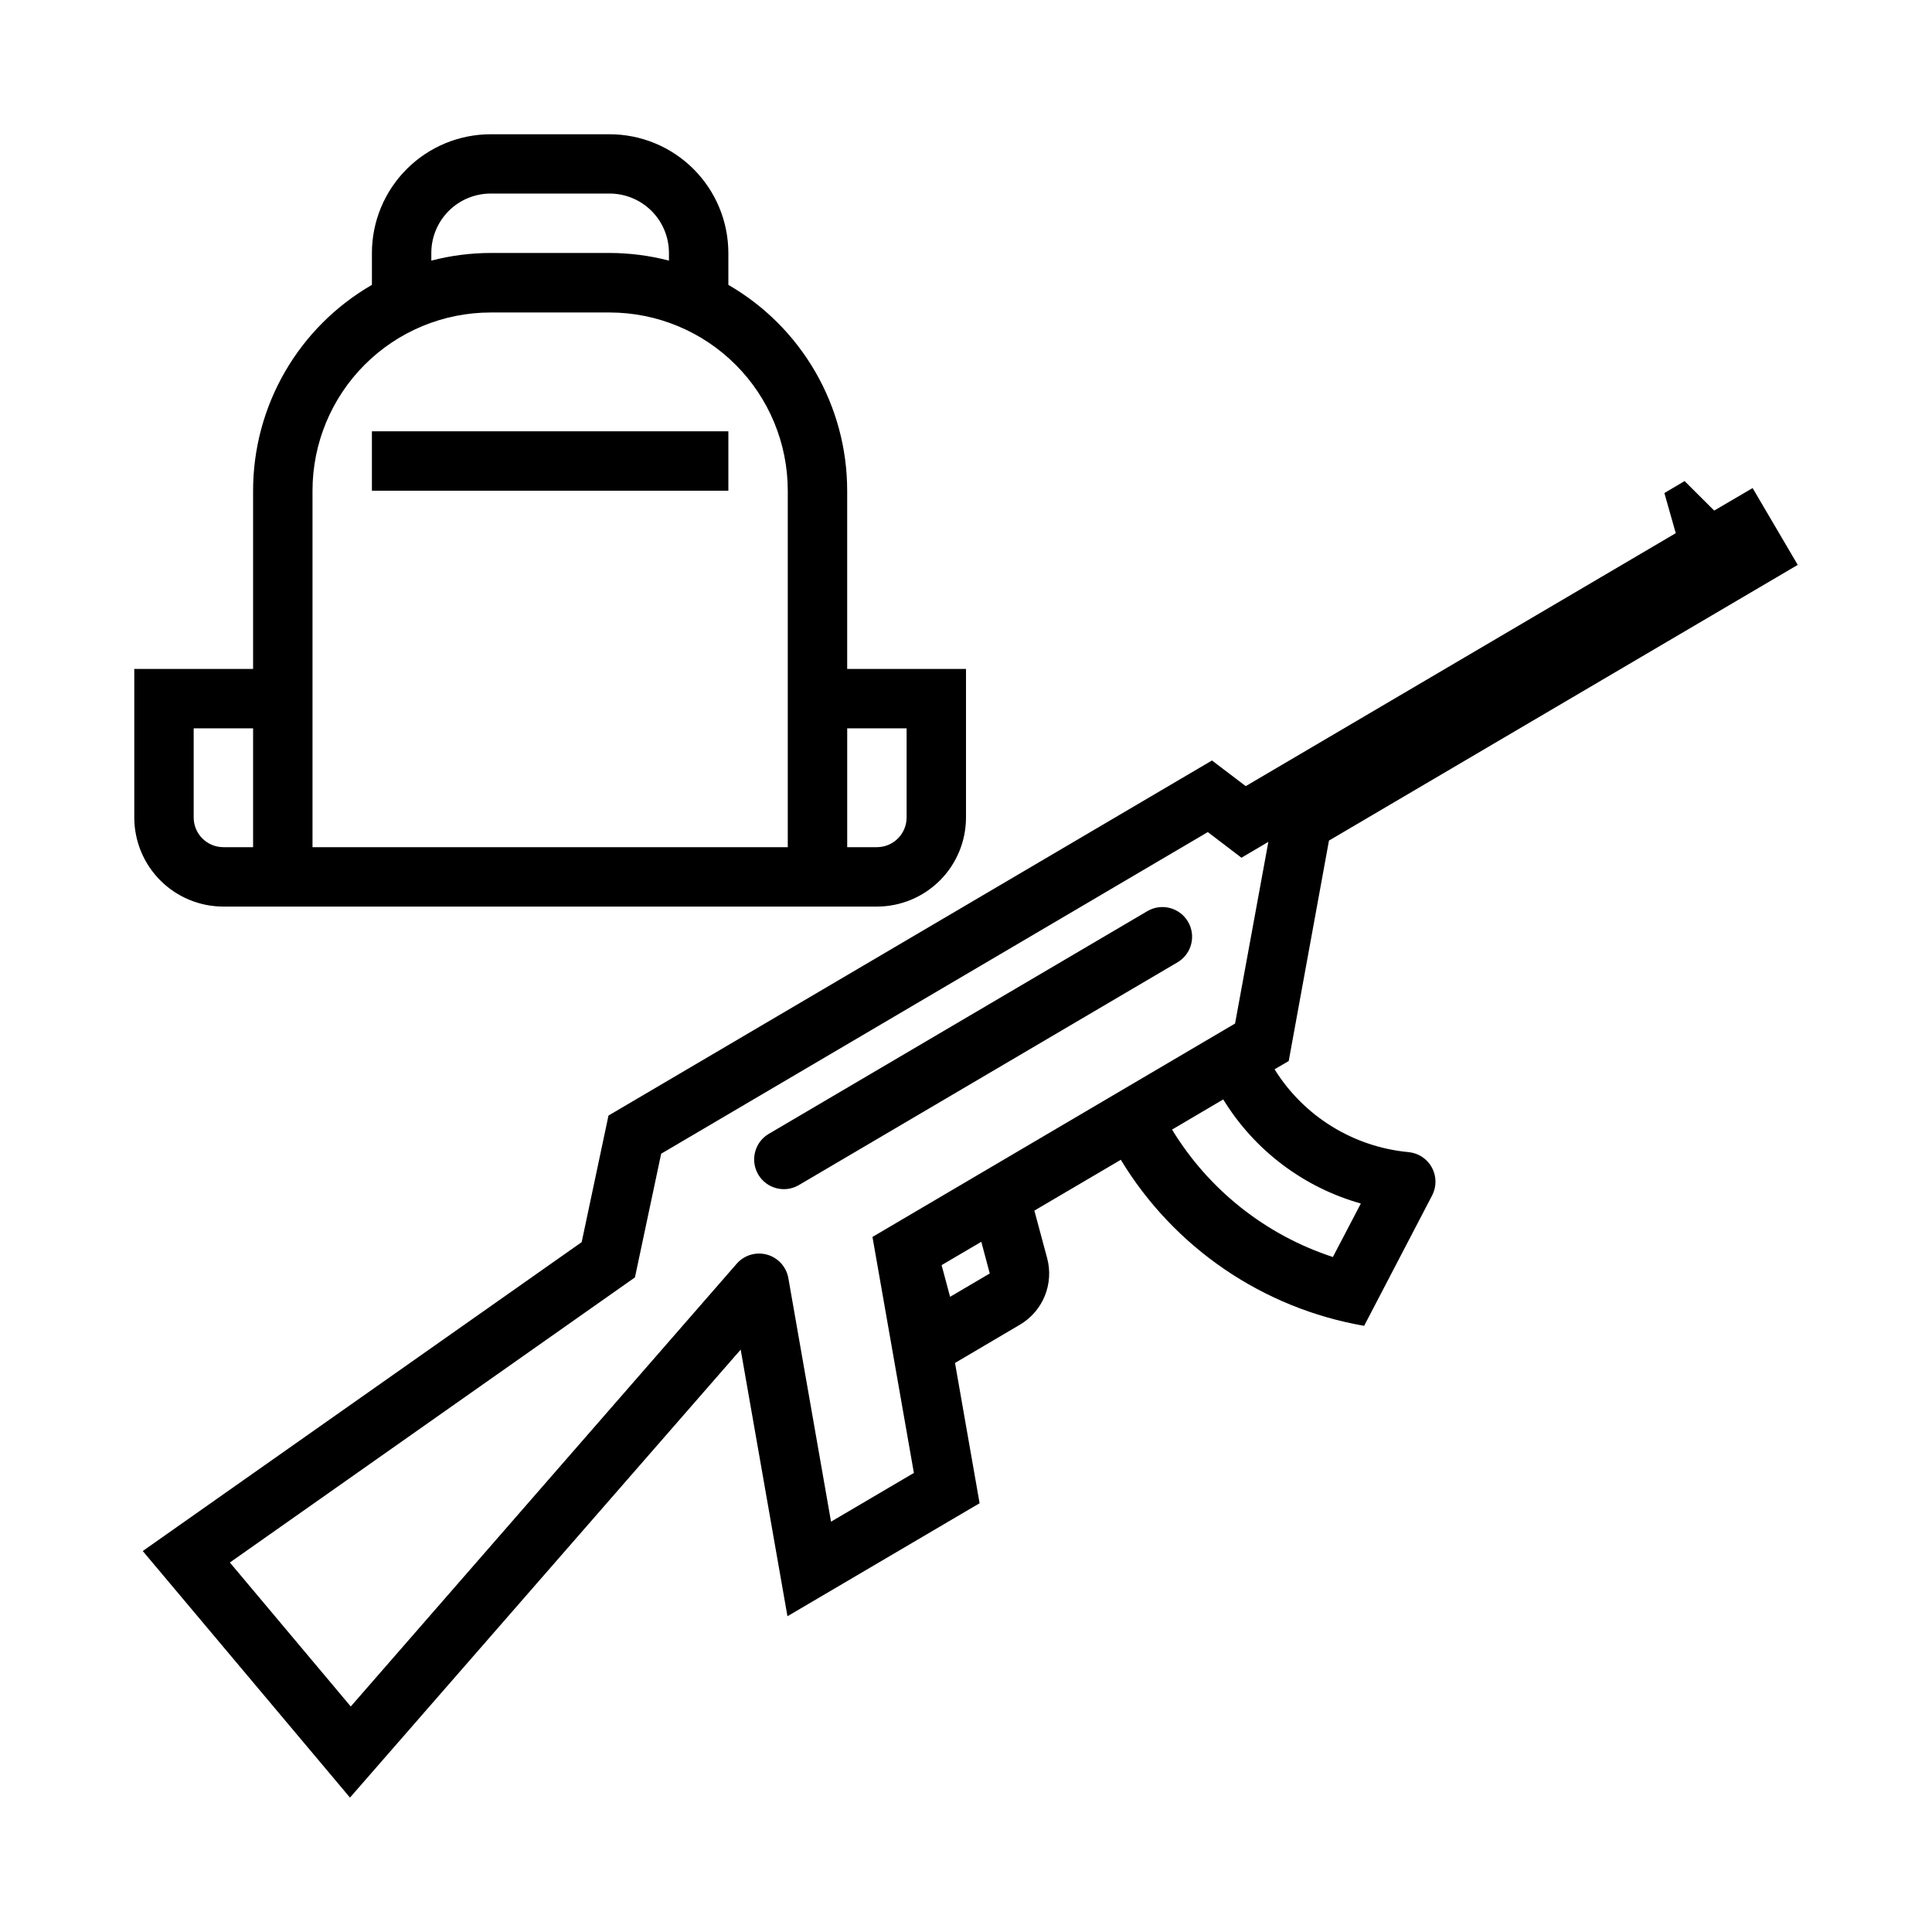 <?xml version="1.0" encoding="UTF-8"?>
<!-- Uploaded to: ICON Repo, www.iconrepo.com, Generator: ICON Repo Mixer Tools -->
<svg fill="#000000" width="800px" height="800px" version="1.1" viewBox="144 144 512 512" xmlns="http://www.w3.org/2000/svg">
 <g>
  <path d="m590.43 271.49-5.352 3.168 3.016 10.641-113.96 67.035-8.949-6.797-159.93 94.098-7.106 33.547-116.32 81.855 54.918 65.344 103.54-118.72 12.395 70.66 50.922-29.949-6.519-37.176 17.219-10.148c2.965-1.75 5.273-4.426 6.574-7.613 1.297-3.188 1.516-6.715 0.621-10.035l-3.383-12.578 22.91-13.469c14.113 23.305 37.633 39.355 64.484 44.004l18.02-34.562c1.207-2.324 1.18-5.098-0.07-7.398-1.254-2.301-3.566-3.828-6.172-4.074-14.625-1.359-27.766-9.48-35.52-21.953l3.754-2.184 10.668-58.426 124.23-73.062-11.961-20.355-10.18 5.965zm-126.35 93.02 8.918 6.797 7.133-4.211-8.824 48.152-96.094 56.551 10.977 62.543-21.957 12.918-11.312-64.547c-0.527-2.984-2.723-5.406-5.641-6.219-2.922-0.812-6.051 0.121-8.043 2.406l-102.28 117.34-32.039-38.16 107.35-75.555 6.949-32.777zm4.09 70.848c8.25 13.461 21.273 23.312 36.469 27.586l-7.41 14.176c-17.777-5.812-32.895-17.789-42.621-33.766zm-64.113 37.73 2.242 8.395-10.516 6.184-2.246-8.395z"/>
  <path d="m274.05 179.58c-8.352 0-16.359 3.316-22.266 9.223s-9.223 13.914-9.223 22.266v8.426c-9.574 5.527-17.527 13.48-23.055 23.055-5.527 9.578-8.438 20.438-8.434 31.496v47.23h-31.488v39.359c0 6.266 2.488 12.273 6.918 16.699 4.426 4.43 10.434 6.918 16.699 6.918h173.18c6.262 0 12.27-2.488 16.699-6.918 4.43-4.426 6.918-10.434 6.918-16.699v-39.359h-31.488v-47.23c0-11.059-2.906-21.918-8.438-31.496-5.527-9.574-13.477-17.527-23.051-23.055v-8.426c0-8.352-3.32-16.359-9.223-22.266-5.906-5.906-13.914-9.223-22.266-9.223zm0 15.715h31.488c4.176 0 8.18 1.656 11.133 4.609s4.609 6.957 4.609 11.133v2.031c-5.141-1.34-10.43-2.019-15.742-2.031h-31.488c-5.312 0.012-10.602 0.691-15.746 2.031v-2.031c0-4.176 1.66-8.18 4.613-11.133 2.953-2.953 6.957-4.609 11.133-4.609zm0 31.516h31.488c12.527 0 24.539 4.977 33.398 13.836 8.855 8.855 13.832 20.871 13.832 33.398v94.465h-125.95v-94.465c0-12.527 4.977-24.543 13.836-33.398 8.855-8.859 20.871-13.836 33.398-13.836zm-78.723 110.21h15.746v31.488h-7.871c-4.348 0-7.875-3.527-7.875-7.875zm173.19 0h15.742v23.613c0 4.348-3.523 7.875-7.871 7.875h-7.871z"/>
  <path d="m456.16 398.96c3.66-2.242 4.848-7.004 2.672-10.703-2.18-3.699-6.918-4.973-10.656-2.863l-100.56 59.16c-3.66 2.242-4.848 7.004-2.672 10.707 2.18 3.699 6.918 4.973 10.656 2.859z"/>
  <path d="m242.56 258.3h94.465v15.746h-94.465z"/>
 </g>
</svg>